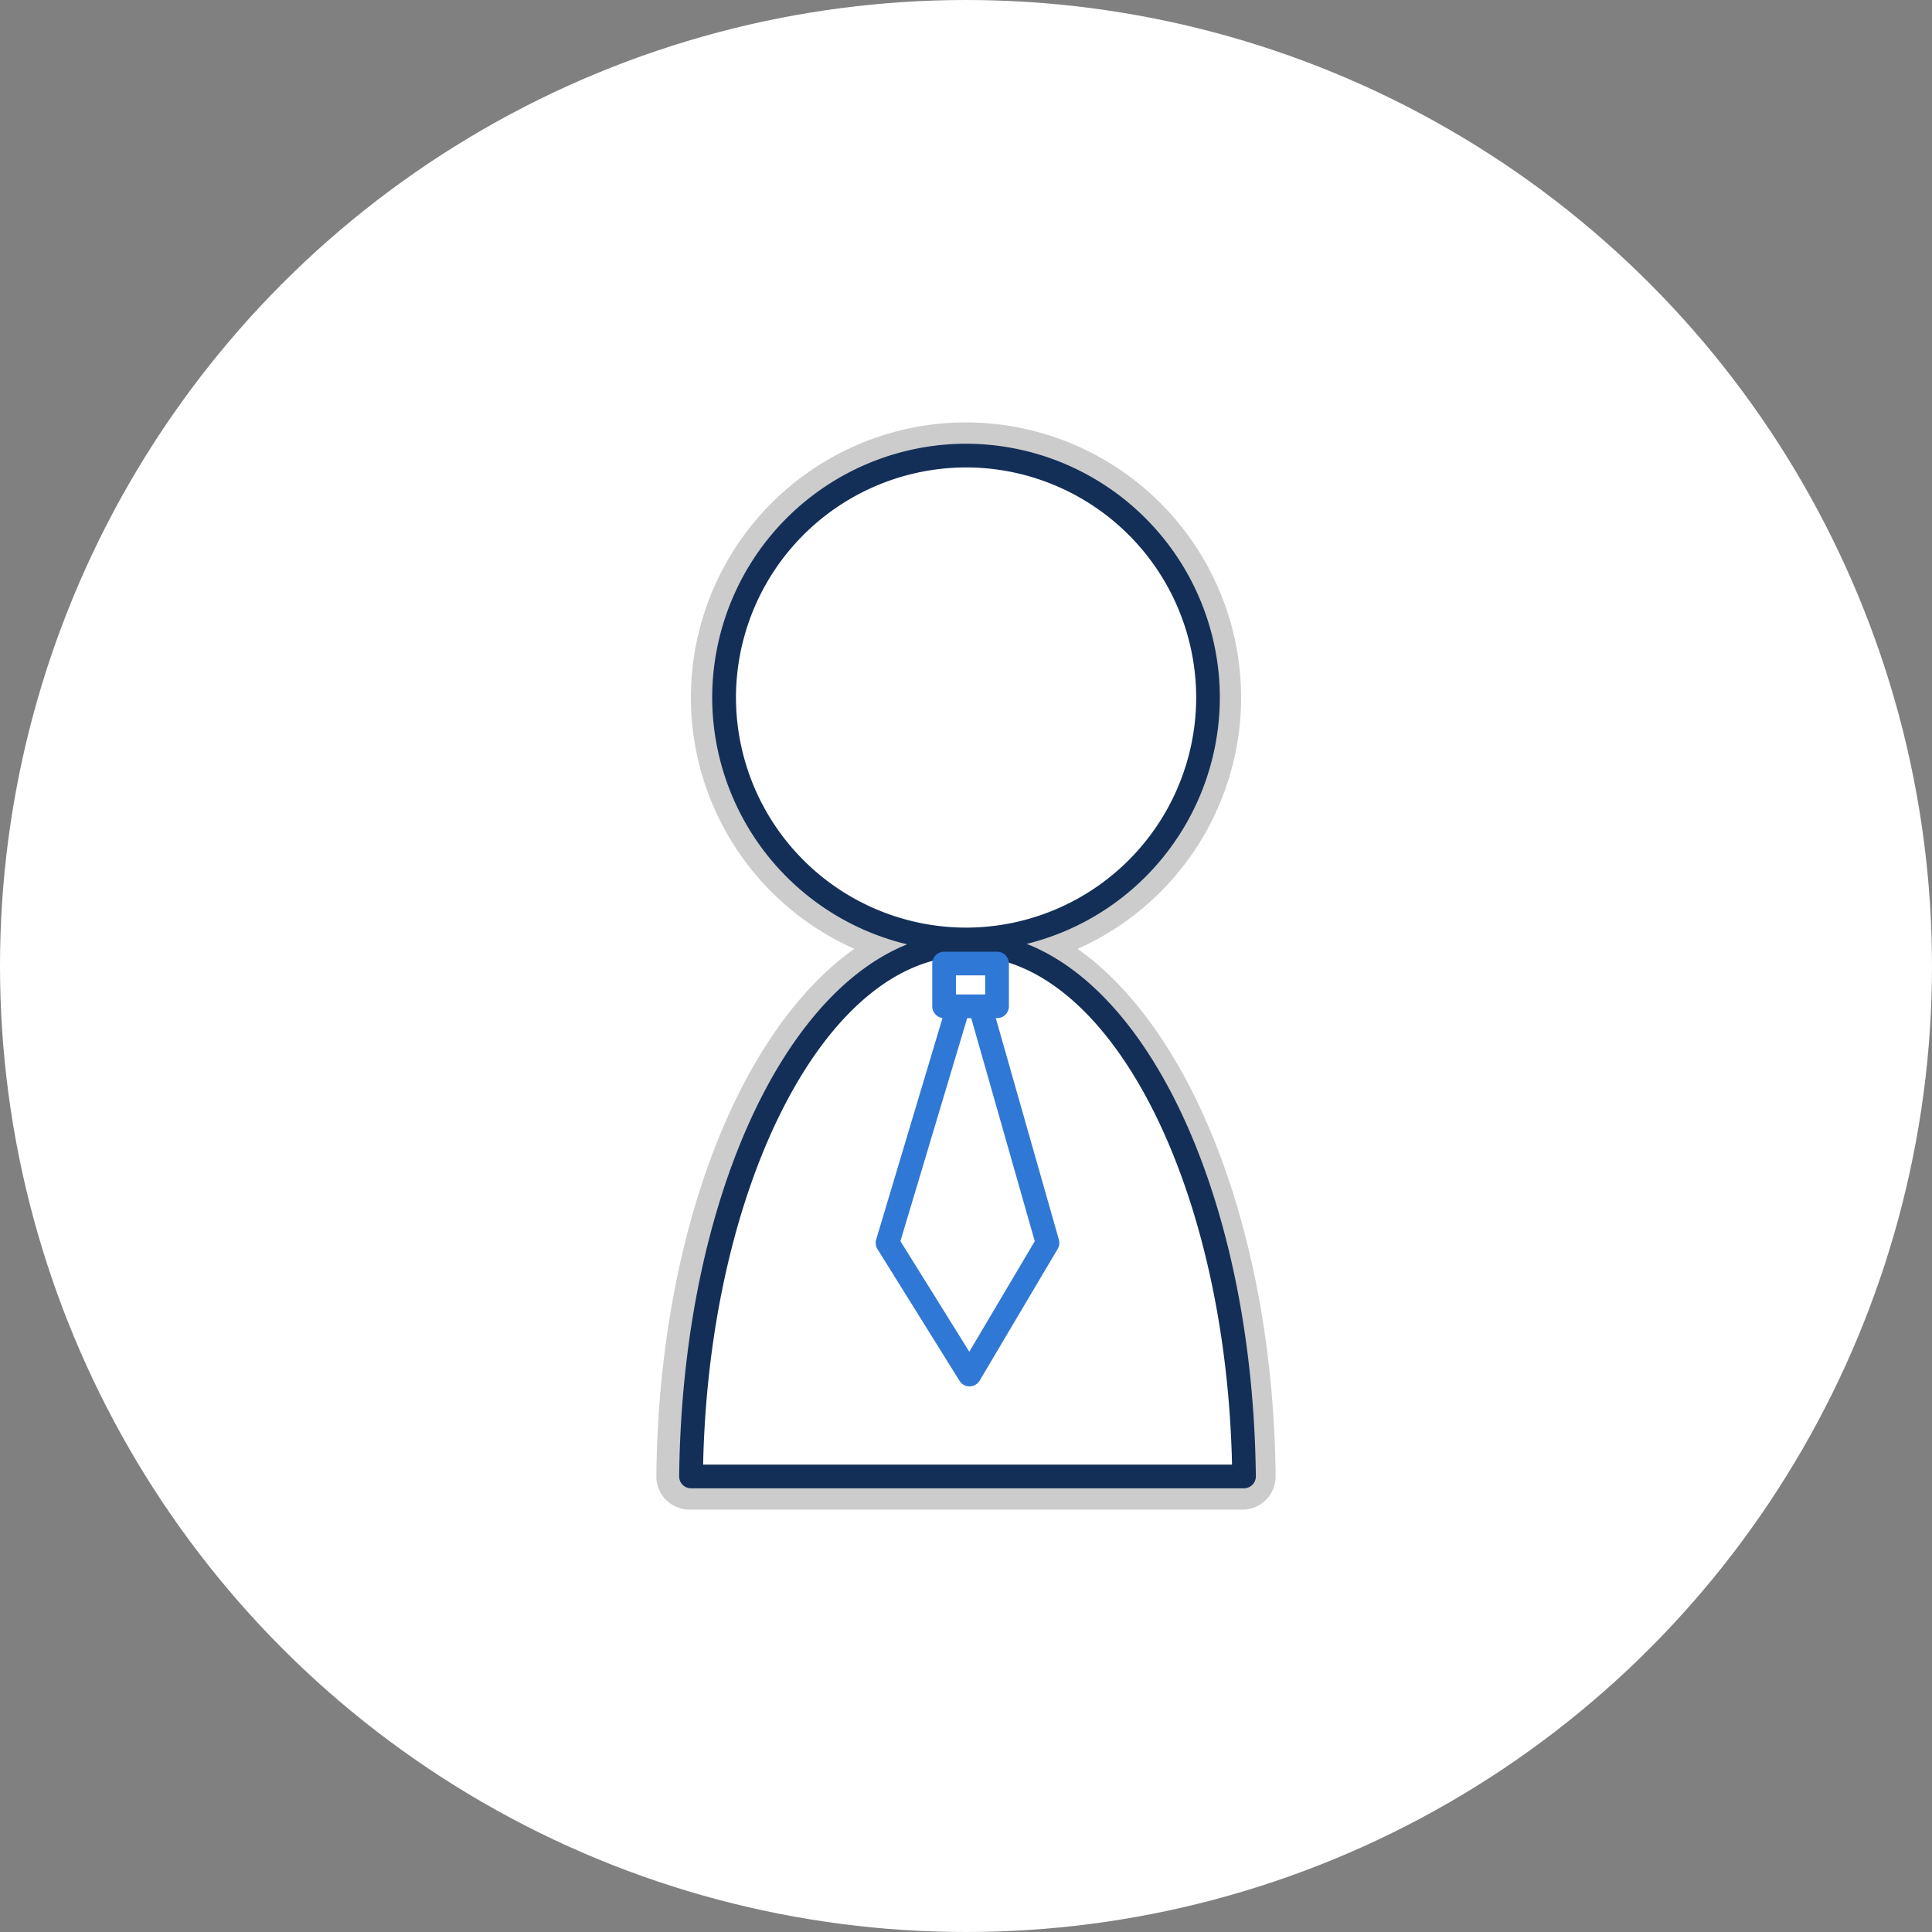 <?xml version="1.0" encoding="utf-8"?>
<svg xmlns="http://www.w3.org/2000/svg" width="111" height="111" viewBox="0 0 111 111">
  <rect x="0" y="0" width="111" height="111" fill="#808080" stroke="none"/>
  <g>
    <g>
      <circle cx="55.5" cy="55.5" r="55.5" fill="#fff" />
    </g>
    <g>
      <g fill="#ccc">
        <path d="M55.5 26.174a13.9 13.9 0 0 1 13.9 13.9 13.9 13.9 0 0 1-13.9 13.9 13.9 13.9 0 0 1-13.9-13.9 13.9 13.9 0 0 1 13.9-13.9m0-1.906a15.825 15.825 0 0 0-15.807 15.806A15.825 15.825 0 0 0 55.5 55.882a15.825 15.825 0 0 0 15.806-15.807A15.824 15.824 0 0 0 55.5 24.269z" />
        <path d="M55.5 54.252c8.669 0 15.705 13.633 15.884 30.575H39.615c.179-16.942 7.215-30.575 15.885-30.575m0-1.906c-9.784 0-17.6 14.259-17.791 32.461a1.9 1.9 0 0 0 .551 1.36 1.906 1.906 0 0 0 1.355.566h31.769a1.906 1.906 0 0 0 1.355-.566 1.9 1.9 0 0 0 .551-1.36c-.193-18.2-8.007-32.461-17.79-32.461z" />
      </g>
      <g>
        <path d="M71.474 84.827c-.179-16.942-7.215-30.575-15.885-30.575s-15.705 13.63-15.884 30.575z" fill="#fff" />
        <path d="M71.474 85.508H39.705a.679.679 0 0 1-.484-.2.677.677 0 0 1-.2-.485c.186-17.523 7.462-31.249 16.565-31.249S71.966 67.3 72.152 84.823a.681.681 0 0 1-.2.485.679.679 0 0 1-.478.2zm-31.077-1.362h30.387c-.353-16.171-7.1-29.214-15.193-29.214S40.75 67.975 40.397 84.146z" fill="#132f57" />
      </g>
      <g>
        <g>
          <path d="M55.705 55.671l-4.711 15.736 4.711 7.565 4.481-7.565z" fill="#fff" />
          <path d="M55.705 79.653a.681.681 0 0 1-.578-.322l-4.712-7.564a.683.683 0 0 1-.074-.556l4.712-15.735a.679.679 0 0 1 .652-.485.681.681 0 0 1 .65.494l4.481 15.736a.682.682 0 0 1-.069.533l-4.481 7.565a.682.682 0 0 1-.578.334zm-3.972-8.345l3.957 6.353 3.761-6.349-3.763-13.213z" fill="#2f78d5" />
        </g>
        <g>
          <path fill="#fff" d="M54.238 55.359h3.042v2.456h-3.042z" />
          <path d="M57.284 58.496h-3.042a.682.682 0 0 1-.681-.681V55.36a.681.681 0 0 1 .681-.681h3.042a.681.681 0 0 1 .681.681v2.455a.682.682 0 0 1-.681.681zm-2.362-1.362h1.681V56.04h-1.681z" fill="#2f78d5" />
        </g>
      </g>
      <g transform="translate(372.584 -49.018)">
        <circle cx="13.901" cy="13.901" r="13.901" transform="translate(-330.985 75.192)" fill="#fff" />
        <path d="M-317.084 103.674a14.6 14.6 0 0 1-14.582-14.581 14.6 14.6 0 0 1 14.582-14.581A14.6 14.6 0 0 1-302.5 89.093a14.6 14.6 0 0 1-14.584 14.581zm0-27.8A13.235 13.235 0 0 0-330.3 89.093a13.236 13.236 0 0 0 13.221 13.22 13.236 13.236 0 0 0 13.22-13.22 13.235 13.235 0 0 0-13.225-13.22z" fill="#132f57" />
      </g>
    </g>
  </g>
</svg>